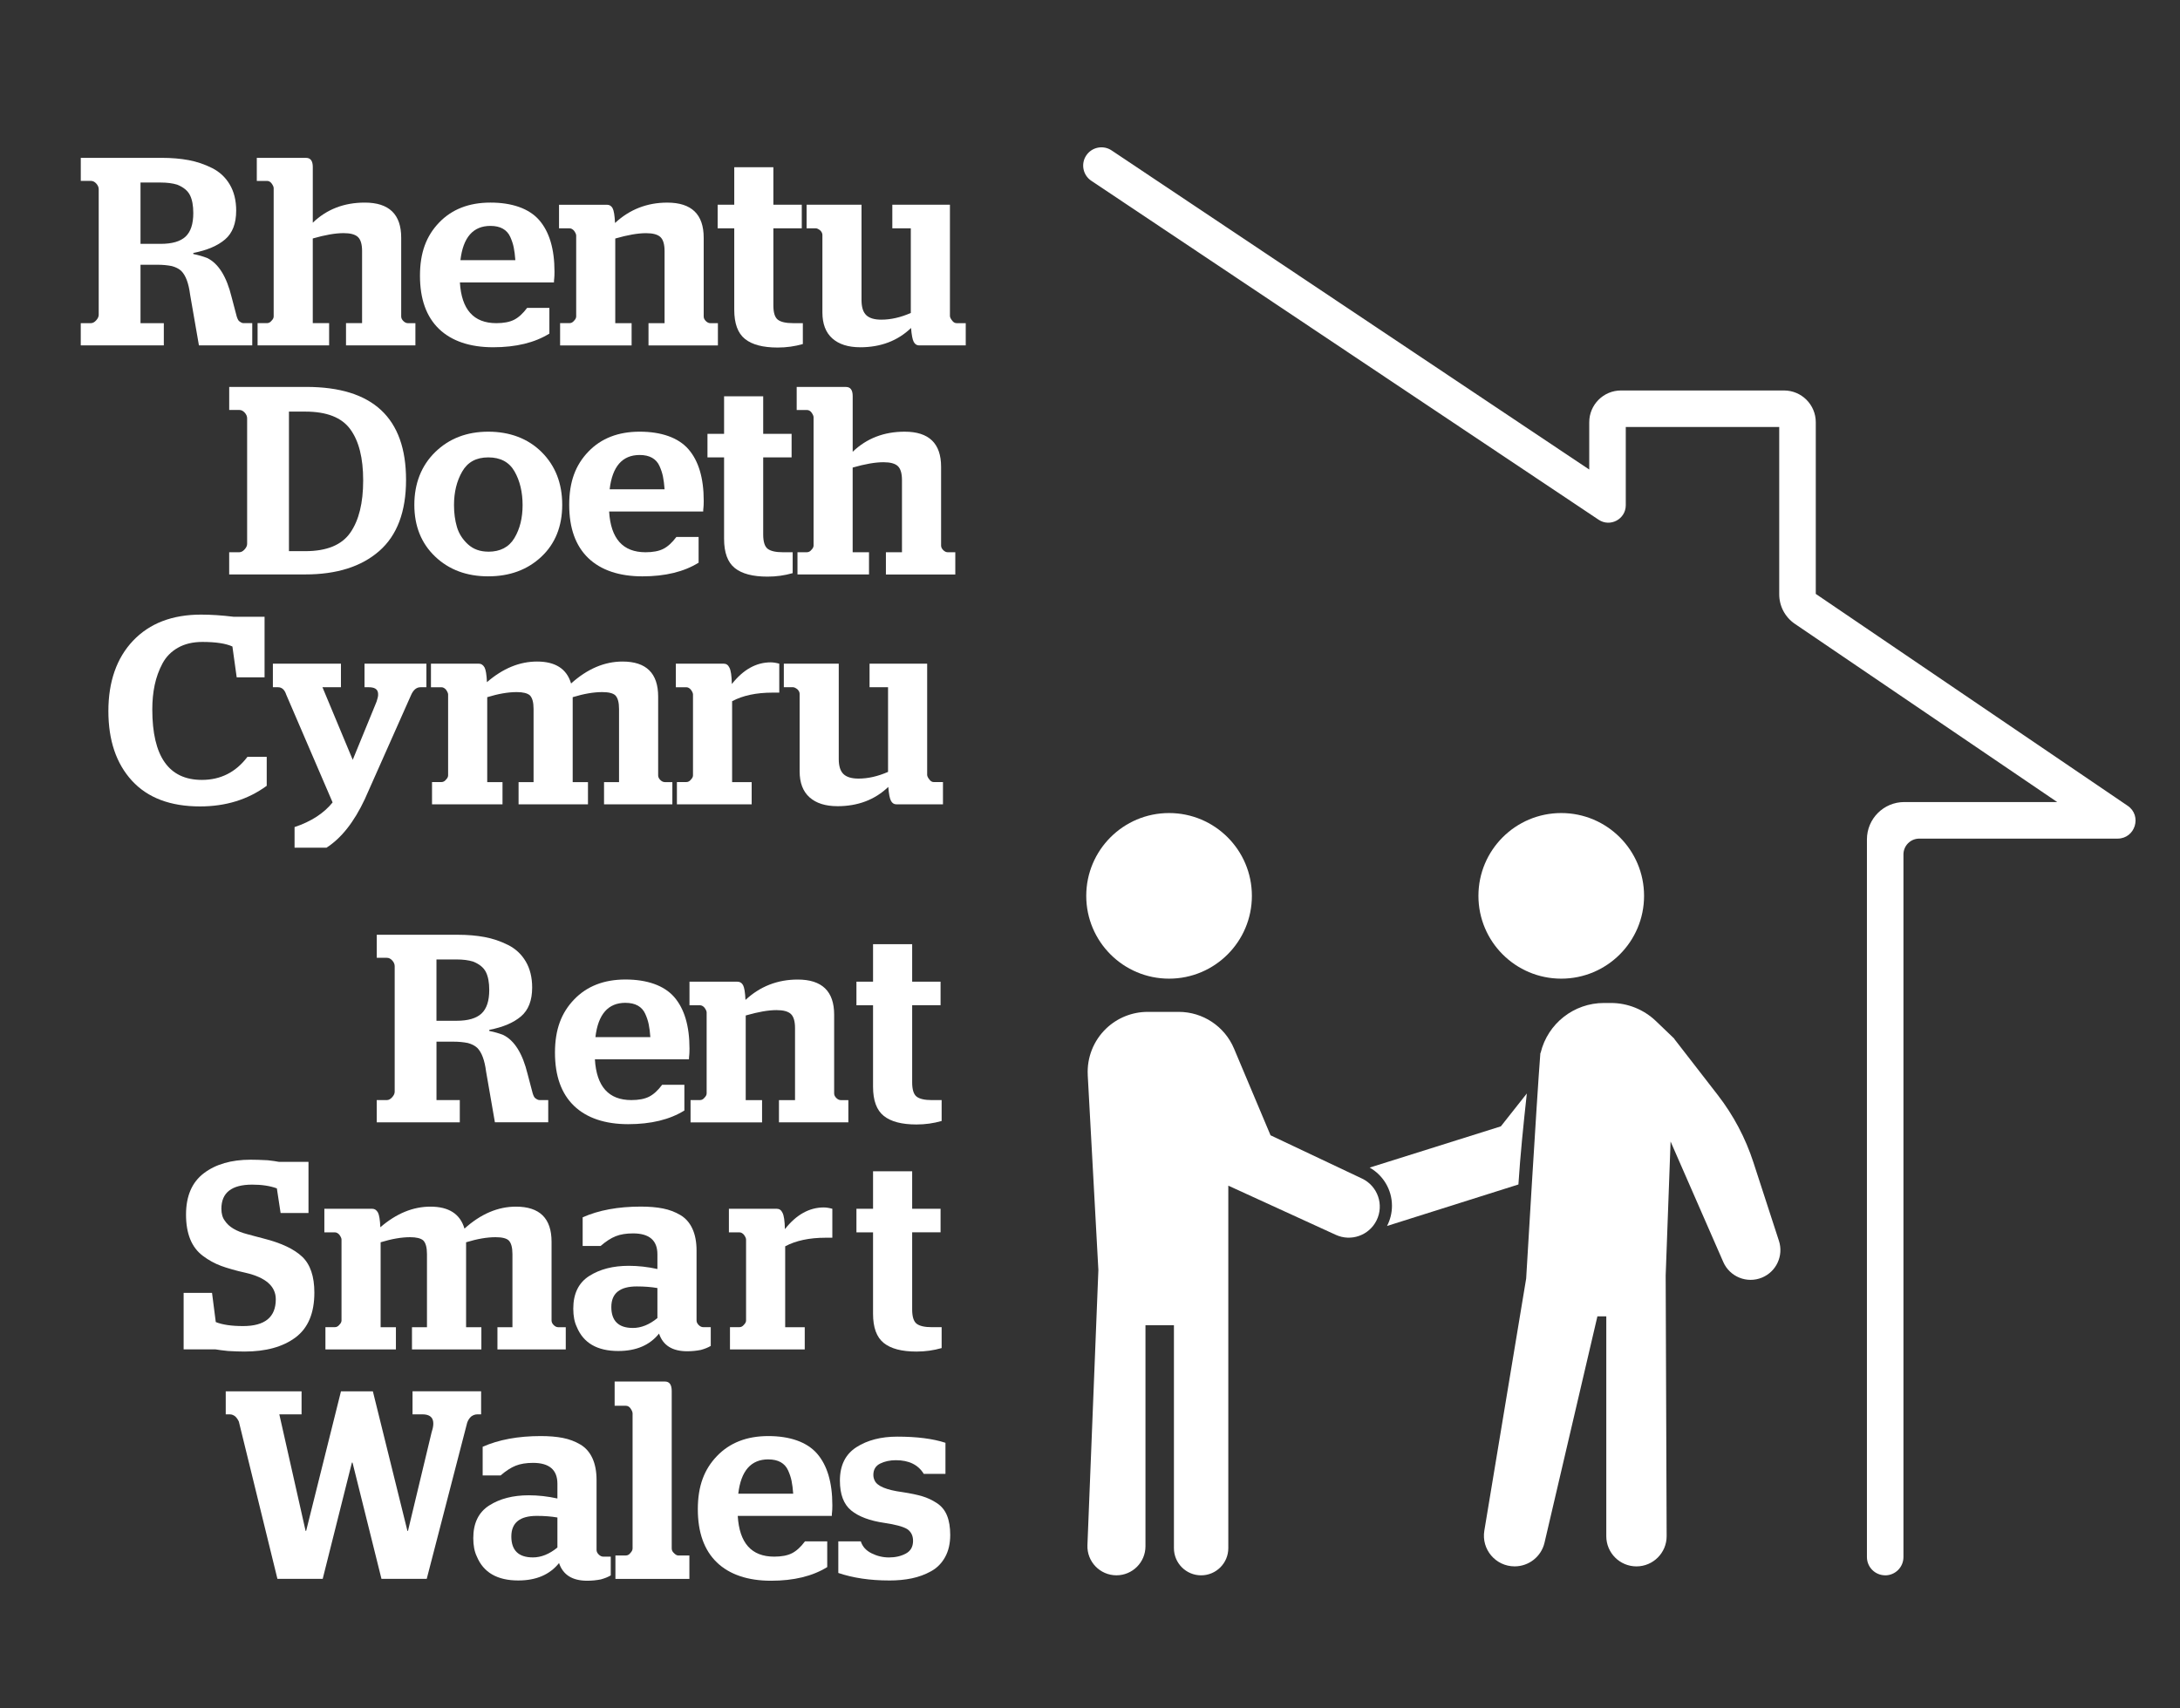 <svg xmlns="http://www.w3.org/2000/svg" id="Layer_1" data-name="Layer 1" viewBox="0 0 1080 846.32"><rect x="0" y="0" width="1080" height="846.32" fill="#333333" stroke="none"/><defs><style>      .cls-1 {        fill: #fff;        stroke-width: 0px;      }    </style></defs><g><path class="cls-1" d="M78.1,131.18h-8.49v28.94h11.55v11.02h-41.15v-11.02h5.04c.88,0,1.75-.46,2.59-1.39.84-.93,1.26-1.84,1.26-2.72v-62.26c0-.97-.4-1.9-1.19-2.79-.8-.88-1.68-1.33-2.65-1.33h-5.04v-11.42h40.09c4.87,0,9.31.38,13.34,1.13,4.03.75,7.9,2.06,11.61,3.92s6.64,4.58,8.76,8.16c2.12,3.58,3.19,7.9,3.19,12.94,0,6.37-1.84,11.13-5.51,14.27-3.67,3.14-8.92,5.38-15.73,6.7v.53c2.57.53,4.87,1.19,6.9,1.99,5.58,2.74,9.6,9.2,12.08,19.38l2.52,9.56c.44,1.42.93,2.26,1.46,2.52.71.53,1.33.8,1.86.8h4.38v11.02h-26.42l-4.38-25.22c-.71-5.58-2.17-9.47-4.38-11.68-1.15-1.06-2.7-1.86-4.65-2.39-2.21-.44-4.56-.66-7.04-.66ZM69.61,90.43v30.4h9.96c5.66,0,9.78-1.19,12.34-3.58,2.57-2.39,3.85-6.28,3.85-11.68,0-3.72-.55-6.68-1.66-8.89-1.11-2.21-3.21-3.94-6.31-5.18-2.3-.71-5.04-1.06-8.23-1.06h-9.96Z"></path><path class="cls-1" d="M171.42,171.13v-11.02h7.96v-35.71c0-3.36-.69-5.68-2.06-6.97-1.37-1.28-3.74-1.92-7.1-1.92-4.07,0-9.16.89-15.27,2.65v41.95h8.1v11.02h-35.44v-11.02h4.65c.88,0,1.64-.4,2.26-1.19.71-.71,1.06-1.41,1.06-2.12v-63.58c0-.62-.35-1.41-1.06-2.39-.62-.8-1.37-1.19-2.26-1.19h-5.04v-11.42h24.42c2.21,0,3.32,1.51,3.32,4.51v27.61c6.9-6.64,15.49-9.96,25.75-9.96,12.03,0,18.05,5.8,18.05,17.39v39.03c0,.8.35,1.55,1.06,2.26.71.71,1.46,1.06,2.26,1.06h3.72v11.02h-34.38Z"></path><path class="cls-1" d="M274.43,139.94h-46.59c.8,13.45,6.81,20.18,18.05,20.18,3.63,0,6.55-.55,8.76-1.66,2.21-1.11,4.38-3.07,6.5-5.91h11.02v12.74c-7.26,4.51-16.55,6.77-27.88,6.77s-20.53-3.03-26.81-9.09c-6.28-6.06-9.42-14.84-9.42-26.35s3.16-19.76,9.49-26.35c6.33-6.59,14.8-9.89,25.42-9.89s19.12,2.9,24.16,8.69c5.04,5.8,7.57,14.32,7.57,25.55,0,1.59-.05,2.7-.13,3.32-.09.62-.13,1.28-.13,1.99ZM242.97,111.93c-8.58,0-13.54,5.66-14.87,16.99h27.21c-.18-2.48-.44-4.58-.8-6.31-.35-1.73-.93-3.47-1.73-5.24-.8-1.77-2.01-3.12-3.65-4.05-1.64-.93-3.7-1.39-6.17-1.39Z"></path><path class="cls-1" d="M277.48,171.13v-11.02h4.65c.88,0,1.64-.4,2.26-1.19.71-.71,1.06-1.41,1.06-2.12v-40.09c0-.62-.35-1.41-1.06-2.39-.71-.8-1.46-1.19-2.26-1.19h-5.18v-11.68h23.76c1.24,0,2.17.58,2.79,1.73.62,1.15,1.02,3.58,1.19,7.3,7.26-6.72,15.88-10.09,25.88-10.09,12.03,0,18.05,5.8,18.05,17.39v39.03c0,.8.35,1.55,1.06,2.26.71.71,1.46,1.06,2.26,1.06h3.72v11.02h-34.38v-11.02h7.96v-35.71c0-3.36-.69-5.68-2.06-6.97-1.37-1.28-3.74-1.92-7.1-1.92-4.07,0-9.16.89-15.27,2.65v41.95h8.1v11.02h-35.44Z"></path><path class="cls-1" d="M355.53,113.12v-11.68h8.23v-18.58h19.38v18.58h14.07v11.68h-14.07v38.23c0,3.54.73,5.89,2.19,7.04,1.46,1.15,4,1.73,7.63,1.73h4.78v10.35c-3.98,1.15-8.14,1.73-12.48,1.73-7.26,0-12.66-1.41-16.19-4.25-3.54-2.83-5.31-7.65-5.31-14.47v-40.35h-8.23Z"></path><path class="cls-1" d="M426.15,172.06c-5.93,0-10.53-1.46-13.81-4.38-3.27-2.92-4.91-7.21-4.91-12.88v-38.36c0-.8-.35-1.55-1.06-2.26-.89-.71-1.64-1.06-2.26-1.06h-4.51v-11.68h27.21v47.26c0,3.45.77,5.93,2.32,7.43,1.55,1.51,4.05,2.26,7.5,2.26,4.69,0,9.56-1.11,14.6-3.32v-41.95h-9.16v-11.68h28.54v55.09c0,.62.35,1.37,1.06,2.26.62.89,1.37,1.33,2.26,1.33h4.51v11.02h-23.1c-1.15,0-2.04-.57-2.66-1.73-.62-1.15-1.06-3.45-1.33-6.9-6.64,6.37-15.05,9.56-25.22,9.56Z"></path><path class="cls-1" d="M113.54,284.64v-11.02h5.04c.88,0,1.75-.46,2.59-1.39.84-.93,1.26-1.84,1.26-2.72v-62.26c0-.97-.4-1.9-1.19-2.79-.8-.88-1.68-1.33-2.65-1.33h-5.04v-11.42h38.23c32.92,0,49.38,15.35,49.38,46.06,0,15.75-4.43,27.5-13.27,35.24-8.85,7.74-21.06,11.61-36.64,11.61h-37.7ZM143.15,273.09h8.1c10.62,0,18.05-3.05,22.3-9.16s6.37-14.73,6.37-25.88-2.12-19.51-6.37-25.35c-4.25-5.84-11.68-8.76-22.3-8.76h-8.1v69.16Z"></path><path class="cls-1" d="M241.91,285.57c-10.71,0-19.49-3.27-26.35-9.82-6.86-6.55-10.29-15.09-10.29-25.62s3.45-19.42,10.35-26.15c6.9-6.72,15.66-10.09,26.28-10.09s19.71,3.38,26.48,10.15c6.77,6.77,10.15,15.46,10.15,26.08s-3.45,19.29-10.35,25.75c-6.9,6.46-15.66,9.69-26.28,9.69ZM241.91,273.36c5.93,0,10.24-2.26,12.94-6.77,2.7-4.51,4.05-9.96,4.05-16.33s-1.33-12.01-3.98-16.66c-2.65-4.65-6.99-6.97-13.01-6.97s-10.24,2.35-12.94,7.03c-2.7,4.69-4.05,10.22-4.05,16.59,0,3.98.49,7.61,1.46,10.88.97,3.28,2.79,6.13,5.44,8.56,2.65,2.43,6.02,3.65,10.09,3.65Z"></path><path class="cls-1" d="M348.36,253.45h-46.59c.8,13.45,6.81,20.18,18.05,20.18,3.63,0,6.55-.55,8.76-1.66,2.21-1.11,4.38-3.07,6.5-5.91h11.02v12.74c-7.26,4.51-16.55,6.77-27.88,6.77s-20.53-3.03-26.81-9.09c-6.28-6.06-9.42-14.84-9.42-26.35s3.16-19.76,9.49-26.35c6.33-6.59,14.8-9.89,25.42-9.89s19.12,2.9,24.16,8.69c5.04,5.8,7.57,14.32,7.57,25.55,0,1.59-.05,2.7-.13,3.32-.09.62-.13,1.28-.13,1.99ZM316.9,225.44c-8.58,0-13.54,5.66-14.87,16.99h27.21c-.18-2.48-.44-4.58-.8-6.31-.35-1.73-.93-3.47-1.73-5.24-.8-1.77-2.01-3.12-3.65-4.05-1.64-.93-3.7-1.39-6.17-1.39Z"></path><path class="cls-1" d="M350.49,226.63v-11.68h8.23v-18.58h19.38v18.58h14.07v11.68h-14.07v38.23c0,3.54.73,5.89,2.19,7.04,1.46,1.15,4,1.73,7.63,1.73h4.78v10.35c-3.98,1.15-8.14,1.73-12.48,1.73-7.26,0-12.66-1.41-16.19-4.25-3.54-2.83-5.31-7.65-5.31-14.47v-40.35h-8.23Z"></path><path class="cls-1" d="M438.89,284.64v-11.02h7.96v-35.71c0-3.36-.69-5.68-2.06-6.97-1.37-1.28-3.74-1.92-7.1-1.92-4.07,0-9.16.89-15.27,2.65v41.95h8.1v11.02h-35.44v-11.02h4.65c.88,0,1.64-.4,2.26-1.19.71-.71,1.06-1.41,1.06-2.12v-63.58c0-.62-.35-1.41-1.06-2.39-.62-.8-1.37-1.19-2.26-1.19h-5.04v-11.42h24.42c2.21,0,3.32,1.51,3.32,4.51v27.61c6.9-6.64,15.49-9.96,25.75-9.96,12.03,0,18.05,5.8,18.05,17.39v39.03c0,.8.35,1.55,1.06,2.26.71.71,1.46,1.06,2.26,1.06h3.72v11.02h-34.38Z"></path><path class="cls-1" d="M115.67,305.6h15.4v30h-13.81l-2.12-15.27c-3.27-1.5-8.23-2.26-14.87-2.26-4.69,0-8.72.95-12.08,2.85-3.36,1.9-5.93,4.51-7.7,7.83-1.77,3.32-3.05,6.86-3.85,10.62-.8,3.76-1.19,7.81-1.19,12.15,0,23.28,8.18,34.91,24.56,34.91,9.29,0,16.81-3.8,22.57-11.42h9.56v14.34c-9.29,6.82-20.31,10.22-33.05,10.22-14.69,0-25.93-4.25-33.72-12.74-7.79-8.5-11.68-20-11.68-34.51s4.09-26.33,12.28-34.91c8.18-8.58,19.4-12.88,33.65-12.88,4.87,0,10.22.35,16.06,1.06Z"></path><path class="cls-1" d="M161.73,420.02h-15.8v-10.22c8.23-2.74,14.51-6.82,18.85-12.21l-22.96-53.36c-.8-2.48-2.17-3.72-4.11-3.72h-2.52v-11.68h33.72v11.68h-9.16l15,35.97,11.15-27.21c.53-1.15.93-2.3,1.19-3.45.27-.97.31-1.9.13-2.79-.35-1.68-1.86-2.52-4.51-2.52h-2.12v-11.68h30.66v11.68h-2.92c-2.04,0-3.63,1.37-4.78,4.11l-22.83,51.37c-5.31,11.33-11.64,19.33-18.98,24.03Z"></path><path class="cls-1" d="M214.03,398.52v-11.02h4.65c.88,0,1.64-.4,2.26-1.19.71-.71,1.06-1.41,1.06-2.12v-40.09c0-.62-.35-1.41-1.06-2.39-.71-.8-1.46-1.19-2.26-1.19h-5.18v-11.68h23.76c1.15,0,2.08.62,2.79,1.86.62,1.15,1.02,3.58,1.19,7.3,7.88-6.81,16.15-10.22,24.82-10.22,9.11,0,14.73,3.63,16.86,10.88,8.05-7.26,16.55-10.88,25.49-10.88,11.77,0,17.65,5.8,17.65,17.39v39.03c0,.8.35,1.55,1.06,2.26.71.71,1.46,1.06,2.26,1.06h3.72v11.02h-33.85v-11.02h7.43v-36.24c0-3.27-.62-5.53-1.86-6.77-1.15-1.06-3.32-1.59-6.5-1.59-4.25,0-9.12.84-14.6,2.52v42.08h7.57v11.02h-34.38v-11.02h7.43v-36.24c0-3.27-.62-5.53-1.86-6.77-1.24-1.06-3.41-1.59-6.5-1.59-4.25,0-9.12.84-14.6,2.52v42.08h7.57v11.02h-34.91Z"></path><path class="cls-1" d="M335.35,398.52v-11.02h4.65c.88,0,1.64-.4,2.26-1.19.71-.71,1.06-1.41,1.06-2.12v-40.09c0-.62-.35-1.41-1.06-2.39-.71-.8-1.46-1.19-2.26-1.19h-5.18v-11.68h23.76c1.24,0,2.17.66,2.79,1.99.71,1.33,1.11,4.03,1.19,8.1,5.66-7.17,12.08-10.75,19.25-10.75,1.24,0,2.65.22,4.25.66v14.34h-3.32c-8.05,0-14.73,1.42-20.04,4.25v40.09h9.69v11.02h-37.03Z"></path><path class="cls-1" d="M414.87,399.45c-5.93,0-10.53-1.46-13.81-4.38-3.27-2.92-4.91-7.21-4.91-12.88v-38.36c0-.8-.35-1.55-1.06-2.26-.89-.71-1.64-1.06-2.26-1.06h-4.51v-11.68h27.21v47.26c0,3.45.77,5.93,2.32,7.43,1.55,1.51,4.05,2.26,7.5,2.26,4.69,0,9.56-1.11,14.6-3.32v-41.95h-9.16v-11.68h28.54v55.09c0,.62.35,1.37,1.06,2.26.62.89,1.37,1.33,2.26,1.33h4.51v11.02h-23.1c-1.15,0-2.04-.57-2.66-1.73-.62-1.15-1.06-3.45-1.33-6.9-6.64,6.37-15.05,9.56-25.22,9.56Z"></path><path class="cls-1" d="M224.73,516.13h-8.49v28.94h11.55v11.02h-41.15v-11.02h5.04c.88,0,1.75-.46,2.59-1.39.84-.93,1.26-1.83,1.26-2.72v-62.26c0-.97-.4-1.9-1.19-2.79-.8-.88-1.68-1.33-2.65-1.33h-5.04v-11.42h40.09c4.87,0,9.31.38,13.34,1.13,4.03.75,7.9,2.06,11.61,3.92s6.64,4.58,8.76,8.16c2.12,3.58,3.19,7.9,3.19,12.94,0,6.37-1.84,11.13-5.51,14.27-3.67,3.14-8.92,5.38-15.73,6.7v.53c2.57.53,4.87,1.19,6.9,1.99,5.58,2.74,9.6,9.2,12.08,19.38l2.52,9.56c.44,1.42.93,2.26,1.46,2.52.71.53,1.33.8,1.86.8h4.38v11.02h-26.42l-4.38-25.22c-.71-5.57-2.17-9.47-4.38-11.68-1.15-1.06-2.7-1.86-4.65-2.39-2.21-.44-4.56-.66-7.04-.66ZM216.23,475.38v30.4h9.96c5.66,0,9.78-1.19,12.34-3.58,2.57-2.39,3.85-6.28,3.85-11.68,0-3.72-.55-6.68-1.66-8.89-1.11-2.21-3.21-3.94-6.31-5.18-2.3-.71-5.04-1.06-8.23-1.06h-9.96Z"></path><path class="cls-1" d="M341.31,524.89h-46.59c.8,13.45,6.81,20.18,18.05,20.18,3.63,0,6.55-.55,8.76-1.66,2.21-1.11,4.38-3.07,6.5-5.91h11.02v12.74c-7.26,4.51-16.55,6.77-27.88,6.77s-20.53-3.03-26.81-9.09c-6.28-6.06-9.42-14.85-9.42-26.35s3.16-19.76,9.49-26.35c6.33-6.59,14.8-9.89,25.42-9.89s19.12,2.9,24.16,8.69c5.04,5.8,7.57,14.31,7.57,25.55,0,1.59-.05,2.7-.13,3.32-.09.62-.13,1.28-.13,1.99ZM309.85,496.88c-8.58,0-13.54,5.66-14.87,16.99h27.21c-.18-2.48-.44-4.58-.8-6.3-.35-1.73-.93-3.47-1.73-5.24-.8-1.77-2.01-3.12-3.65-4.05-1.64-.93-3.7-1.39-6.17-1.39Z"></path><path class="cls-1" d="M342.11,556.09v-11.02h4.65c.88,0,1.64-.4,2.26-1.19.71-.71,1.06-1.41,1.06-2.12v-40.09c0-.62-.35-1.42-1.06-2.39-.71-.8-1.46-1.19-2.26-1.19h-5.18v-11.68h23.76c1.24,0,2.17.58,2.79,1.73.62,1.15,1.02,3.58,1.19,7.3,7.26-6.72,15.88-10.09,25.88-10.09,12.03,0,18.05,5.8,18.05,17.39v39.03c0,.8.35,1.55,1.06,2.26.71.71,1.46,1.06,2.26,1.06h3.72v11.02h-34.38v-11.02h7.96v-35.71c0-3.36-.69-5.68-2.06-6.97-1.37-1.28-3.74-1.92-7.1-1.92-4.07,0-9.16.89-15.27,2.66v41.95h8.1v11.02h-35.44Z"></path><path class="cls-1" d="M424.29,498.08v-11.68h8.23v-18.58h19.38v18.58h14.07v11.68h-14.07v38.23c0,3.54.73,5.89,2.19,7.04,1.46,1.15,4,1.73,7.63,1.73h4.78v10.35c-3.98,1.15-8.14,1.73-12.48,1.73-7.26,0-12.66-1.41-16.19-4.25-3.54-2.83-5.31-7.65-5.31-14.47v-40.35h-8.23Z"></path><path class="cls-1" d="M121.11,669.67c-2.21,0-4.91-.09-8.1-.27-2.57-.27-4.65-.53-6.24-.8h-15.8v-28.01h14.07l1.86,14.47c3.27,1.33,7.79,1.99,13.54,1.99,10.8,0,16.19-4.42,16.19-13.27,0-6.46-5-10.84-15-13.14-4.78-1.06-8.78-2.19-12.01-3.38-3.23-1.19-6.26-2.85-9.09-4.98-2.83-2.12-4.93-4.89-6.31-8.3-1.37-3.41-2.06-7.45-2.06-12.15,0-9.2,2.94-16.04,8.83-20.51,5.88-4.47,13.61-6.7,23.16-6.7,2.3,0,5.13.09,8.5.27,2.39.27,4.25.53,5.58.8h14.6v25.35h-13.81l-1.86-12.21c-3.36-1.24-7.43-1.86-12.21-1.86-10.18,0-15.27,3.98-15.27,11.95,0,2.48.57,4.47,1.73,5.97,1.95,3.01,5.66,5.22,11.15,6.64.35.09,1.5.4,3.45.93,1.95.53,3.45.93,4.51,1.19,8.76,2.21,15.15,5.22,19.18,9.03,4.03,3.81,6.04,9.74,6.04,17.79,0,10.18-3.12,17.59-9.36,22.24-6.24,4.65-14.67,6.97-25.29,6.97Z"></path><path class="cls-1" d="M161.22,668.61v-11.02h4.65c.88,0,1.64-.4,2.26-1.19.71-.71,1.06-1.41,1.06-2.12v-40.09c0-.62-.35-1.42-1.06-2.39-.71-.8-1.46-1.19-2.26-1.19h-5.18v-11.68h23.76c1.15,0,2.08.62,2.79,1.86.62,1.15,1.02,3.58,1.19,7.3,7.88-6.81,16.15-10.22,24.82-10.22,9.11,0,14.73,3.63,16.86,10.88,8.05-7.25,16.55-10.88,25.49-10.88,11.77,0,17.65,5.8,17.65,17.39v39.03c0,.8.35,1.55,1.06,2.26.71.71,1.46,1.06,2.26,1.06h3.72v11.02h-33.85v-11.02h7.43v-36.24c0-3.27-.62-5.53-1.86-6.77-1.15-1.06-3.32-1.59-6.5-1.59-4.25,0-9.12.84-14.6,2.52v42.08h7.57v11.02h-34.38v-11.02h7.43v-36.24c0-3.27-.62-5.53-1.86-6.77-1.24-1.06-3.41-1.59-6.5-1.59-4.25,0-9.12.84-14.6,2.52v42.08h7.57v11.02h-34.91Z"></path><path class="cls-1" d="M306.31,669.4c-10.44,0-17.3-3.98-20.57-11.95-1.15-2.39-1.73-5.4-1.73-9.03,0-7.43,2.63-12.83,7.9-16.19,5.26-3.36,11.79-5.04,19.58-5.04,4.69,0,9.42.53,14.2,1.59v-7.3c0-6.9-4.03-10.35-12.08-10.35-3.36,0-6.22.46-8.56,1.39-2.35.93-4.84,2.54-7.5,4.84h-8.89v-14.2c7.96-3.54,17.57-5.31,28.81-5.31,4.16,0,7.81.31,10.95.93,3.14.62,6.02,1.71,8.63,3.25,2.61,1.55,4.6,3.81,5.97,6.77,1.37,2.97,2.06,6.57,2.06,10.82v34.65c0,.8.35,1.55,1.06,2.26.71.71,1.46,1.06,2.26,1.06h3.72v9.29c-1.33.8-2.97,1.46-4.91,1.99-2.21.44-4.47.66-6.77.66-7.35,0-11.99-2.92-13.94-8.76-4.6,5.75-11.33,8.63-20.18,8.63ZM313.48,657.99c4.16,0,8.23-1.64,12.21-4.91v-14.87c-3.01-.53-6.42-.8-10.22-.8-8.41,0-12.61,3.41-12.61,10.22s3.54,10.35,10.62,10.35Z"></path><path class="cls-1" d="M361.64,668.61v-11.02h4.65c.88,0,1.64-.4,2.26-1.19.71-.71,1.06-1.41,1.06-2.12v-40.09c0-.62-.35-1.42-1.06-2.39-.71-.8-1.46-1.19-2.26-1.19h-5.18v-11.68h23.76c1.24,0,2.17.66,2.79,1.99.71,1.33,1.11,4.03,1.19,8.1,5.66-7.17,12.08-10.75,19.25-10.75,1.24,0,2.65.22,4.25.66v14.34h-3.32c-8.05,0-14.73,1.42-20.04,4.25v40.09h9.69v11.02h-37.03Z"></path><path class="cls-1" d="M424.29,610.6v-11.68h8.23v-18.58h19.38v18.58h14.07v11.68h-14.07v38.23c0,3.54.73,5.89,2.19,7.04,1.46,1.15,4,1.73,7.63,1.73h4.78v10.35c-3.98,1.15-8.14,1.73-12.48,1.73-7.26,0-12.66-1.41-16.19-4.25-3.54-2.83-5.31-7.65-5.31-14.47v-40.35h-8.23Z"></path><path class="cls-1" d="M174.61,724.69h-.27l-14.47,57.61h-22.43l-19.11-77.92c-.44-.97-1.02-1.81-1.73-2.52-.89-.71-1.77-1.06-2.65-1.06h-2.12v-11.42h37.57v11.42h-11.02l13.01,57.74h.27l17.26-69.16h15.8l17.12,69.16h.27l11.68-48.72c2.03-6.02.53-9.03-4.51-9.03h-4.91v-11.42h33.98v11.42h-1.86c-1.06,0-2.08.35-3.05,1.06-.89.8-1.55,1.81-1.99,3.05l-20.04,77.39h-22.43l-14.34-57.61Z"></path><path class="cls-1" d="M256.77,783.1c-10.44,0-17.3-3.98-20.57-11.95-1.15-2.39-1.73-5.4-1.73-9.03,0-7.43,2.63-12.83,7.9-16.19,5.26-3.36,11.79-5.04,19.58-5.04,4.69,0,9.42.53,14.2,1.59v-7.3c0-6.9-4.03-10.35-12.08-10.35-3.36,0-6.22.46-8.56,1.39-2.35.93-4.84,2.54-7.5,4.84h-8.89v-14.2c7.96-3.54,17.57-5.31,28.81-5.31,4.16,0,7.81.31,10.95.93,3.14.62,6.02,1.71,8.63,3.25,2.61,1.55,4.6,3.81,5.97,6.77,1.37,2.97,2.06,6.57,2.06,10.82v34.65c0,.8.35,1.55,1.06,2.26.71.71,1.46,1.06,2.26,1.06h3.72v9.29c-1.33.8-2.97,1.46-4.91,1.99-2.21.44-4.47.66-6.77.66-7.35,0-11.99-2.92-13.94-8.76-4.6,5.75-11.33,8.63-20.18,8.63ZM263.94,771.68c4.16,0,8.23-1.64,12.21-4.91v-14.87c-3.01-.53-6.42-.8-10.22-.8-8.41,0-12.61,3.41-12.61,10.22s3.54,10.35,10.62,10.35Z"></path><path class="cls-1" d="M304.89,782.3v-11.59h5.18c.88,0,1.64-.42,2.26-1.26.71-.74,1.06-1.49,1.06-2.23v-66.91c0-.65-.35-1.49-1.06-2.51-.62-.84-1.37-1.26-2.26-1.26h-5.57v-12.01h24.96c2.21,0,3.32,1.58,3.32,4.75v77.95c0,.93.4,1.72,1.19,2.37.71.75,1.41,1.12,2.12,1.12h5.44v11.59h-36.64Z"></path><path class="cls-1" d="M412.08,751.11h-46.59c.8,13.45,6.81,20.18,18.05,20.18,3.63,0,6.55-.55,8.76-1.66,2.21-1.11,4.38-3.07,6.5-5.91h11.02v12.74c-7.26,4.51-16.55,6.77-27.88,6.77s-20.53-3.03-26.81-9.09c-6.28-6.06-9.42-14.85-9.42-26.35s3.16-19.76,9.49-26.35c6.33-6.59,14.8-9.89,25.42-9.89s19.12,2.9,24.16,8.69c5.04,5.8,7.57,14.31,7.57,25.55,0,1.59-.05,2.7-.13,3.32-.09.62-.13,1.28-.13,1.99ZM380.62,723.1c-8.58,0-13.54,5.66-14.87,16.99h27.21c-.18-2.48-.44-4.58-.8-6.3-.35-1.73-.93-3.47-1.73-5.24-.8-1.77-2.01-3.12-3.65-4.05-1.64-.93-3.7-1.39-6.17-1.39Z"></path><path class="cls-1" d="M440.53,783.1c-9.47,0-17.88-1.24-25.22-3.72v-15.66h11.15c.8,2.57,2.57,4.54,5.31,5.91,2.74,1.37,5.62,2.06,8.63,2.06,3.19,0,5.97-.64,8.36-1.92,2.39-1.28,3.58-3.39,3.58-6.31,0-2.57-.98-4.51-2.92-5.84-2.12-1.24-5.89-2.26-11.28-3.05-7.26-1.06-12.74-3.12-16.46-6.17-3.72-3.05-5.58-7.99-5.58-14.8,0-7.52,2.72-13.03,8.16-16.53,5.44-3.49,12.19-5.24,20.24-5.24,9.73,0,17.7,1.02,23.89,3.05v15.4h-10.75c-2.74-4.51-7.35-6.77-13.81-6.77-2.92,0-5.51.55-7.77,1.66-2.26,1.11-3.39,2.99-3.39,5.64,0,.97.22,1.9.66,2.79,1.24,2.74,5.8,4.65,13.67,5.71,4.07.62,7.37,1.31,9.89,2.06s4.93,1.88,7.23,3.38c2.3,1.51,3.98,3.56,5.04,6.17,1.06,2.61,1.59,5.82,1.59,9.62,0,4.25-.84,7.9-2.52,10.95-1.68,3.05-4,5.4-6.97,7.04-2.97,1.64-6.15,2.81-9.56,3.52-3.41.71-7.15,1.06-11.22,1.06Z"></path></g><path class="cls-1" d="M933.95,780.54h0c-5,0-9.05-4.05-9.05-9.05v-355.58c0-10.22,8.29-18.51,18.51-18.51h75.75l-129.96-88.29c-4.85-3.29-7.75-8.78-7.75-14.64v-82.91h-76.02v38.77c0,6.91-7.71,11.03-13.45,7.19l-251.34-167.95c-4.16-2.78-5.27-8.4-2.5-12.55h0c2.78-4.16,8.4-5.27,12.55-2.5l236.64,158.13v-23.44c0-8.69,7.05-15.74,15.74-15.74h80.75c8.69,0,15.74,7.05,15.74,15.74v85.06l154.5,104.97c7.26,4.93,3.77,16.28-5.01,16.28h-98.22c-4.33,0-7.84,3.51-7.84,7.84v348.15c0,5-4.05,9.05-9.05,9.05Z"></path><circle class="cls-1" cx="579.17" cy="443.88" r="41.03"></circle><circle class="cls-1" cx="773.46" cy="443.88" r="41.03"></circle><path class="cls-1" d="M538.88,532.72l5.27,96.58-5.42,136.29c-.32,8.16,6.2,14.95,14.37,14.95h0c7.94,0,14.38-6.44,14.38-14.38v-109.51s14.1,0,14.1,0v110.43c0,7.44,6.03,13.47,13.47,13.47h0c7.44,0,13.47-6.03,13.47-13.47v-179.61s53.26,24.38,53.26,24.38c7.54,3.45,16.45.31,20.16-7.11h0c3.86-7.72.62-17.09-7.18-20.78l-45.32-21.44-18.09-42.96c-4.64-11.02-15.43-18.19-27.39-18.19h-15.4c-7.66,0-15.02,2.96-20.55,8.25h0c-6.26,6-9.59,14.43-9.12,23.08Z"></path><path class="cls-1" d="M881.3,614.8l-12.65-38.9c-3.92-12.05-9.89-23.33-17.65-33.34l-21.52-27.77v.13s0-.26,0-.26l-9.12-8.74c-6.01-5.75-14-8.96-22.32-8.96h-3.42c-14.88,0-27.83,10.17-31.35,24.62h0s-.16.3-.16.3c-1.77,22.49-7.03,111.63-7.03,111.63l-20.72,124.9c-1.54,9.27,5.61,17.7,15.01,17.7h0c7.07,0,13.21-4.87,14.81-11.75l26.2-112.14h4.4v108.95c0,8.25,6.69,14.95,14.95,14.95s14.98-6.73,14.95-15l-.48-129.14,2.43-66.39,26.1,59.7c3.22,7.37,11.74,10.8,19.17,7.74h0c7.13-2.94,10.8-10.88,8.41-18.22Z"></path><path class="cls-1" d="M752.24,586.89c.98-15.01,2.42-29.01,4.17-45.09l-12.87,16.29-64.98,20.43c6.58,3.75,11.04,10.82,11.04,18.93,0,3.6-.89,7-2.45,10l65.1-20.56Z"></path></svg>